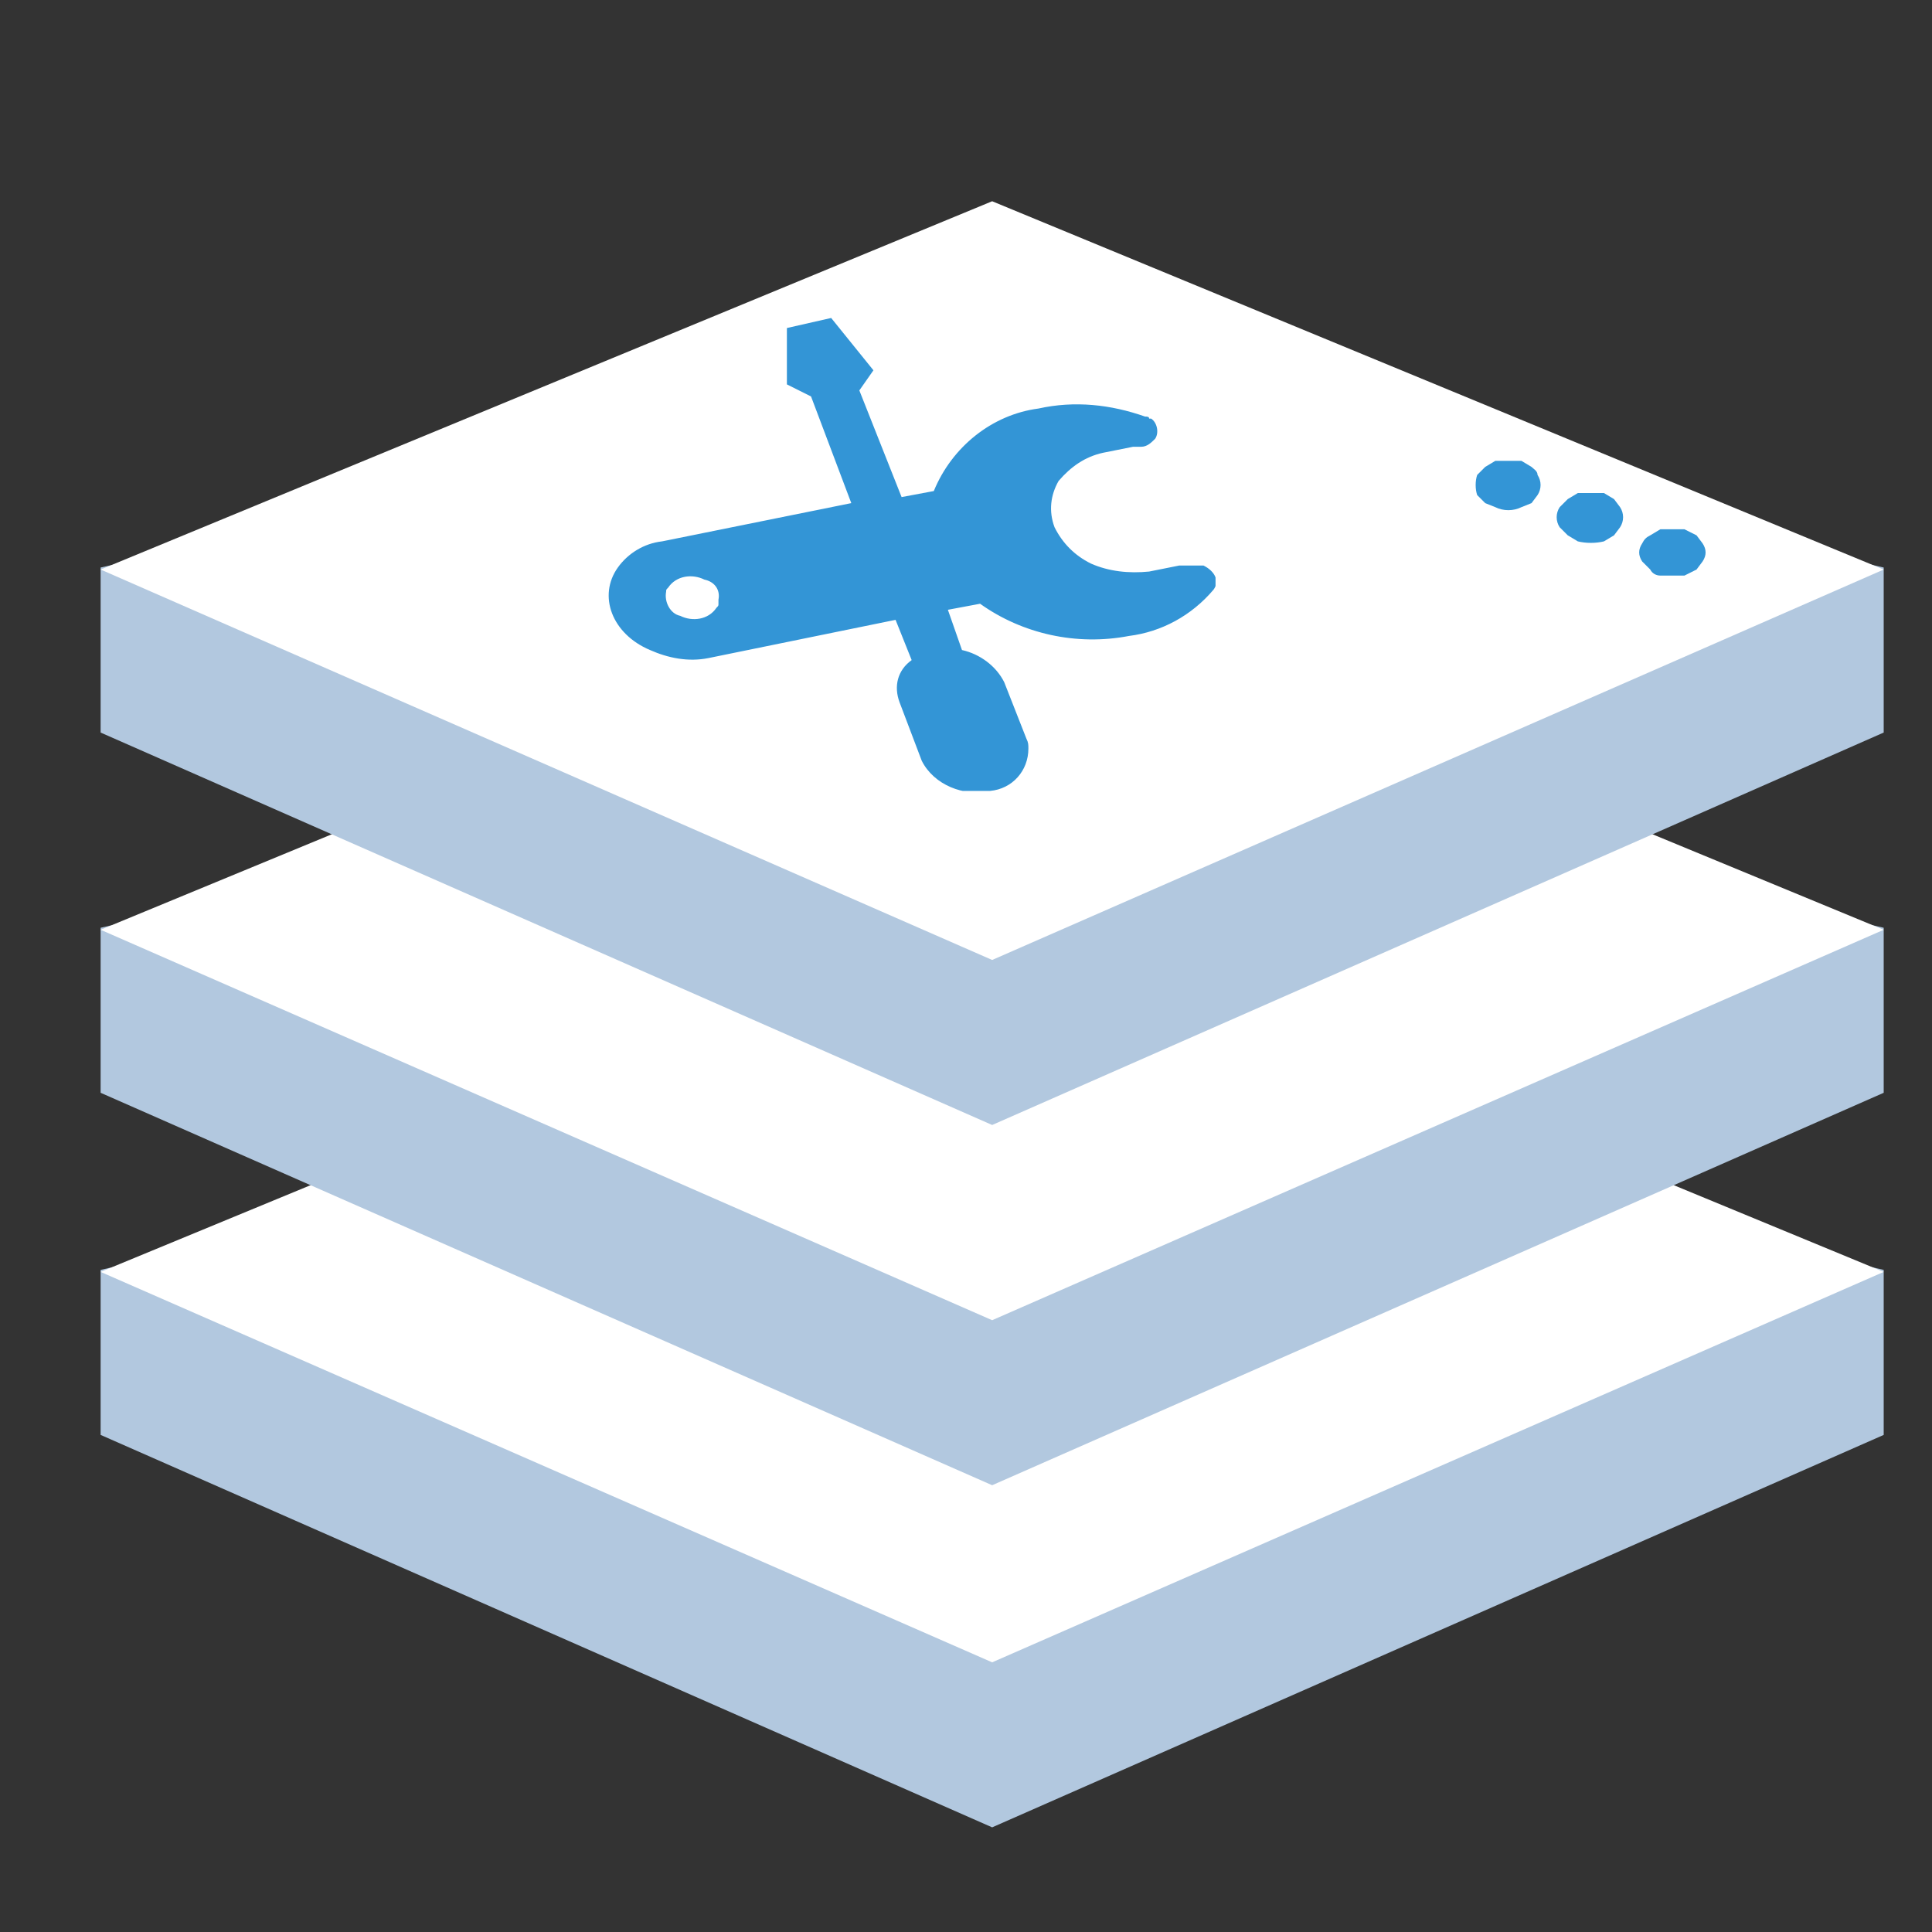 <svg xmlns="http://www.w3.org/2000/svg" xmlns:xlink="http://www.w3.org/1999/xlink" width="96" height="96" viewBox="-5 -10 96 96">
<rect x="-5" y="-10" width="96" height="96" fill="#333333" stroke="none"/>
<style type="text/css">
	.st0{clip-path:url(#SVGID_2_);}
	.st1{fill:#B2C8DF;}
	.st2{fill:#FFFFFF;}
	.st3{fill:#3395D6;}
	.st4{clip-path:url(#SVGID_4_);}
	.st5{fill-rule:evenodd;clip-rule:evenodd;fill:#3395D6;}
</style>
<g id="icon_more01">
	<defs>
		<rect id="SVGID_1_" x="-3.7" y="-8.4" width="96" height="96"/>
	</defs>
	<clipPath id="SVGID_2_">
		<use xlink:href="#SVGID_1_"  style="overflow:visible;"/>
	</clipPath>
	<g class="st0">
		<g id="그룹_3097">
			<path id="패스_3698" class="st1" d="M44.3,43.1l44.3,10v8.2L44.3,80.8L0,61.3v-8.2L44.3,43.1z"/>
			<path id="패스_3697" class="st2" d="M44.3,34.9l44.3,18.3L44.3,72.6L0,53.2L44.3,34.9z"/>
		</g>
		<g id="그룹_3105">
			<path id="패스_3698-2" class="st1" d="M44.3,26.1l44.3,10v8.2L44.3,63.8L0,44.3v-8.2L44.3,26.1z"/>
			<path id="패스_3697-2" class="st2" d="M44.3,17.9l44.3,18.3L44.3,55.6L0,36.2L44.3,17.9z"/>
		</g>
		<g id="그룹_3098">
			<path id="패스_3696" class="st1" d="M44.3,8.2l44.3,10v8.2L44.3,45.9L0,26.4v-8.2L44.3,8.2z"/>
			<path id="패스_3695" class="st2" d="M44.3,0l44.3,18.3L44.3,37.7L0,18.3L44.3,0z"/>
			<path id="타원_213" class="st3" d="M69.9,12.9h0.7l0.5,0.3c0.1,0.1,0.3,0.2,0.3,0.4c0.2,0.3,0.2,0.7,0,1L71.1,15l-0.5,0.2
				c-0.4,0.2-0.9,0.2-1.3,0L68.8,15l-0.4-0.4c-0.1-0.3-0.1-0.7,0-1l0.4-0.4l0.5-0.3H69.9z"/>
			<path id="타원_214" class="st3" d="M74,14.5h0.7l0.5,0.3l0.3,0.4c0.2,0.3,0.2,0.7,0,1l-0.3,0.4l-0.5,0.3
				c-0.4,0.1-0.9,0.1-1.3,0l-0.5-0.3l-0.4-0.4c-0.2-0.3-0.2-0.7,0-1l0.4-0.4l0.5-0.3L74,14.5z"/>
			<path id="타원_215" class="st3" d="M78.1,16.3h0.6l0.6,0.3l0.3,0.4c0.2,0.3,0.2,0.6,0,0.9l-0.3,0.4l-0.6,0.3h-1.2
				c-0.2,0-0.4-0.1-0.5-0.3l-0.4-0.4c-0.2-0.3-0.2-0.6,0-0.9c0.1-0.2,0.2-0.3,0.4-0.4l0.5-0.3H78.1z"/>
			<g id="그룹_3100">
				<g>
					<defs>
						<rect id="SVGID_3_" x="25.2" y="5.8" width="30.2" height="23.5"/>
					</defs>
					<clipPath id="SVGID_4_">
						<use xlink:href="#SVGID_3_"  style="overflow:visible;"/>
					</clipPath>
					<g class="st4">
						<g id="그룹_3099">
							<path id="패스_3699" class="st5" d="M25.7,18.2c-1,1.4-0.3,3.3,1.6,4.1c0.9,0.4,1.9,0.6,2.9,0.4l9.3-1.9l0.8,2
								c-0.7,0.5-0.9,1.3-0.6,2.1l1.1,2.9c0.6,1.2,2.1,1.8,3.4,1.5c1.1-0.1,1.9-1,1.9-2.1c0-0.2,0-0.3-0.1-0.5l-1.1-2.8
								c-0.4-0.8-1.2-1.4-2.1-1.6l-0.7-2l1.6-0.3c2.1,1.5,4.8,2.1,7.4,1.6c1.6-0.2,3.1-1,4.2-2.3l0,0c0.3-0.4,0.1-0.9-0.5-1.2h-1.2
								l-1.5,0.3c-1,0.1-2,0-2.9-0.4c-0.8-0.4-1.4-1-1.8-1.8c-0.3-0.8-0.2-1.6,0.2-2.3c0.6-0.7,1.3-1.2,2.2-1.4l1.5-0.3h0.4
								c0.3,0,0.5-0.2,0.7-0.4c0.2-0.3,0.1-0.8-0.2-1c0,0,0,0,0,0c0,0,0,0-0.1,0c0-0.1-0.1-0.1-0.2-0.1l0,0
								c-1.7-0.6-3.5-0.8-5.3-0.4c-2.3,0.3-4.3,1.9-5.2,4.1l-1.6,0.3l-2.1-5.3l0.7-1l-2.1-2.6l-2.2,0.5v2.8l1.2,0.6l2,5.3l-9.4,1.9
								C27,17,26.2,17.5,25.7,18.2 M28.2,19.2c0.4-0.6,1.2-0.7,1.8-0.4c0.5,0.1,0.8,0.5,0.7,1c0,0,0,0,0,0c0,0.1,0,0.1,0,0.2
								c0,0.1,0,0.1-0.1,0.2c-0.4,0.6-1.2,0.7-1.8,0.4c-0.5-0.1-0.8-0.7-0.7-1.2C28.1,19.3,28.1,19.3,28.2,19.2"/>
						</g>
					</g>
				</g>
			</g>
		</g>
	</g>
</g>
</svg>
